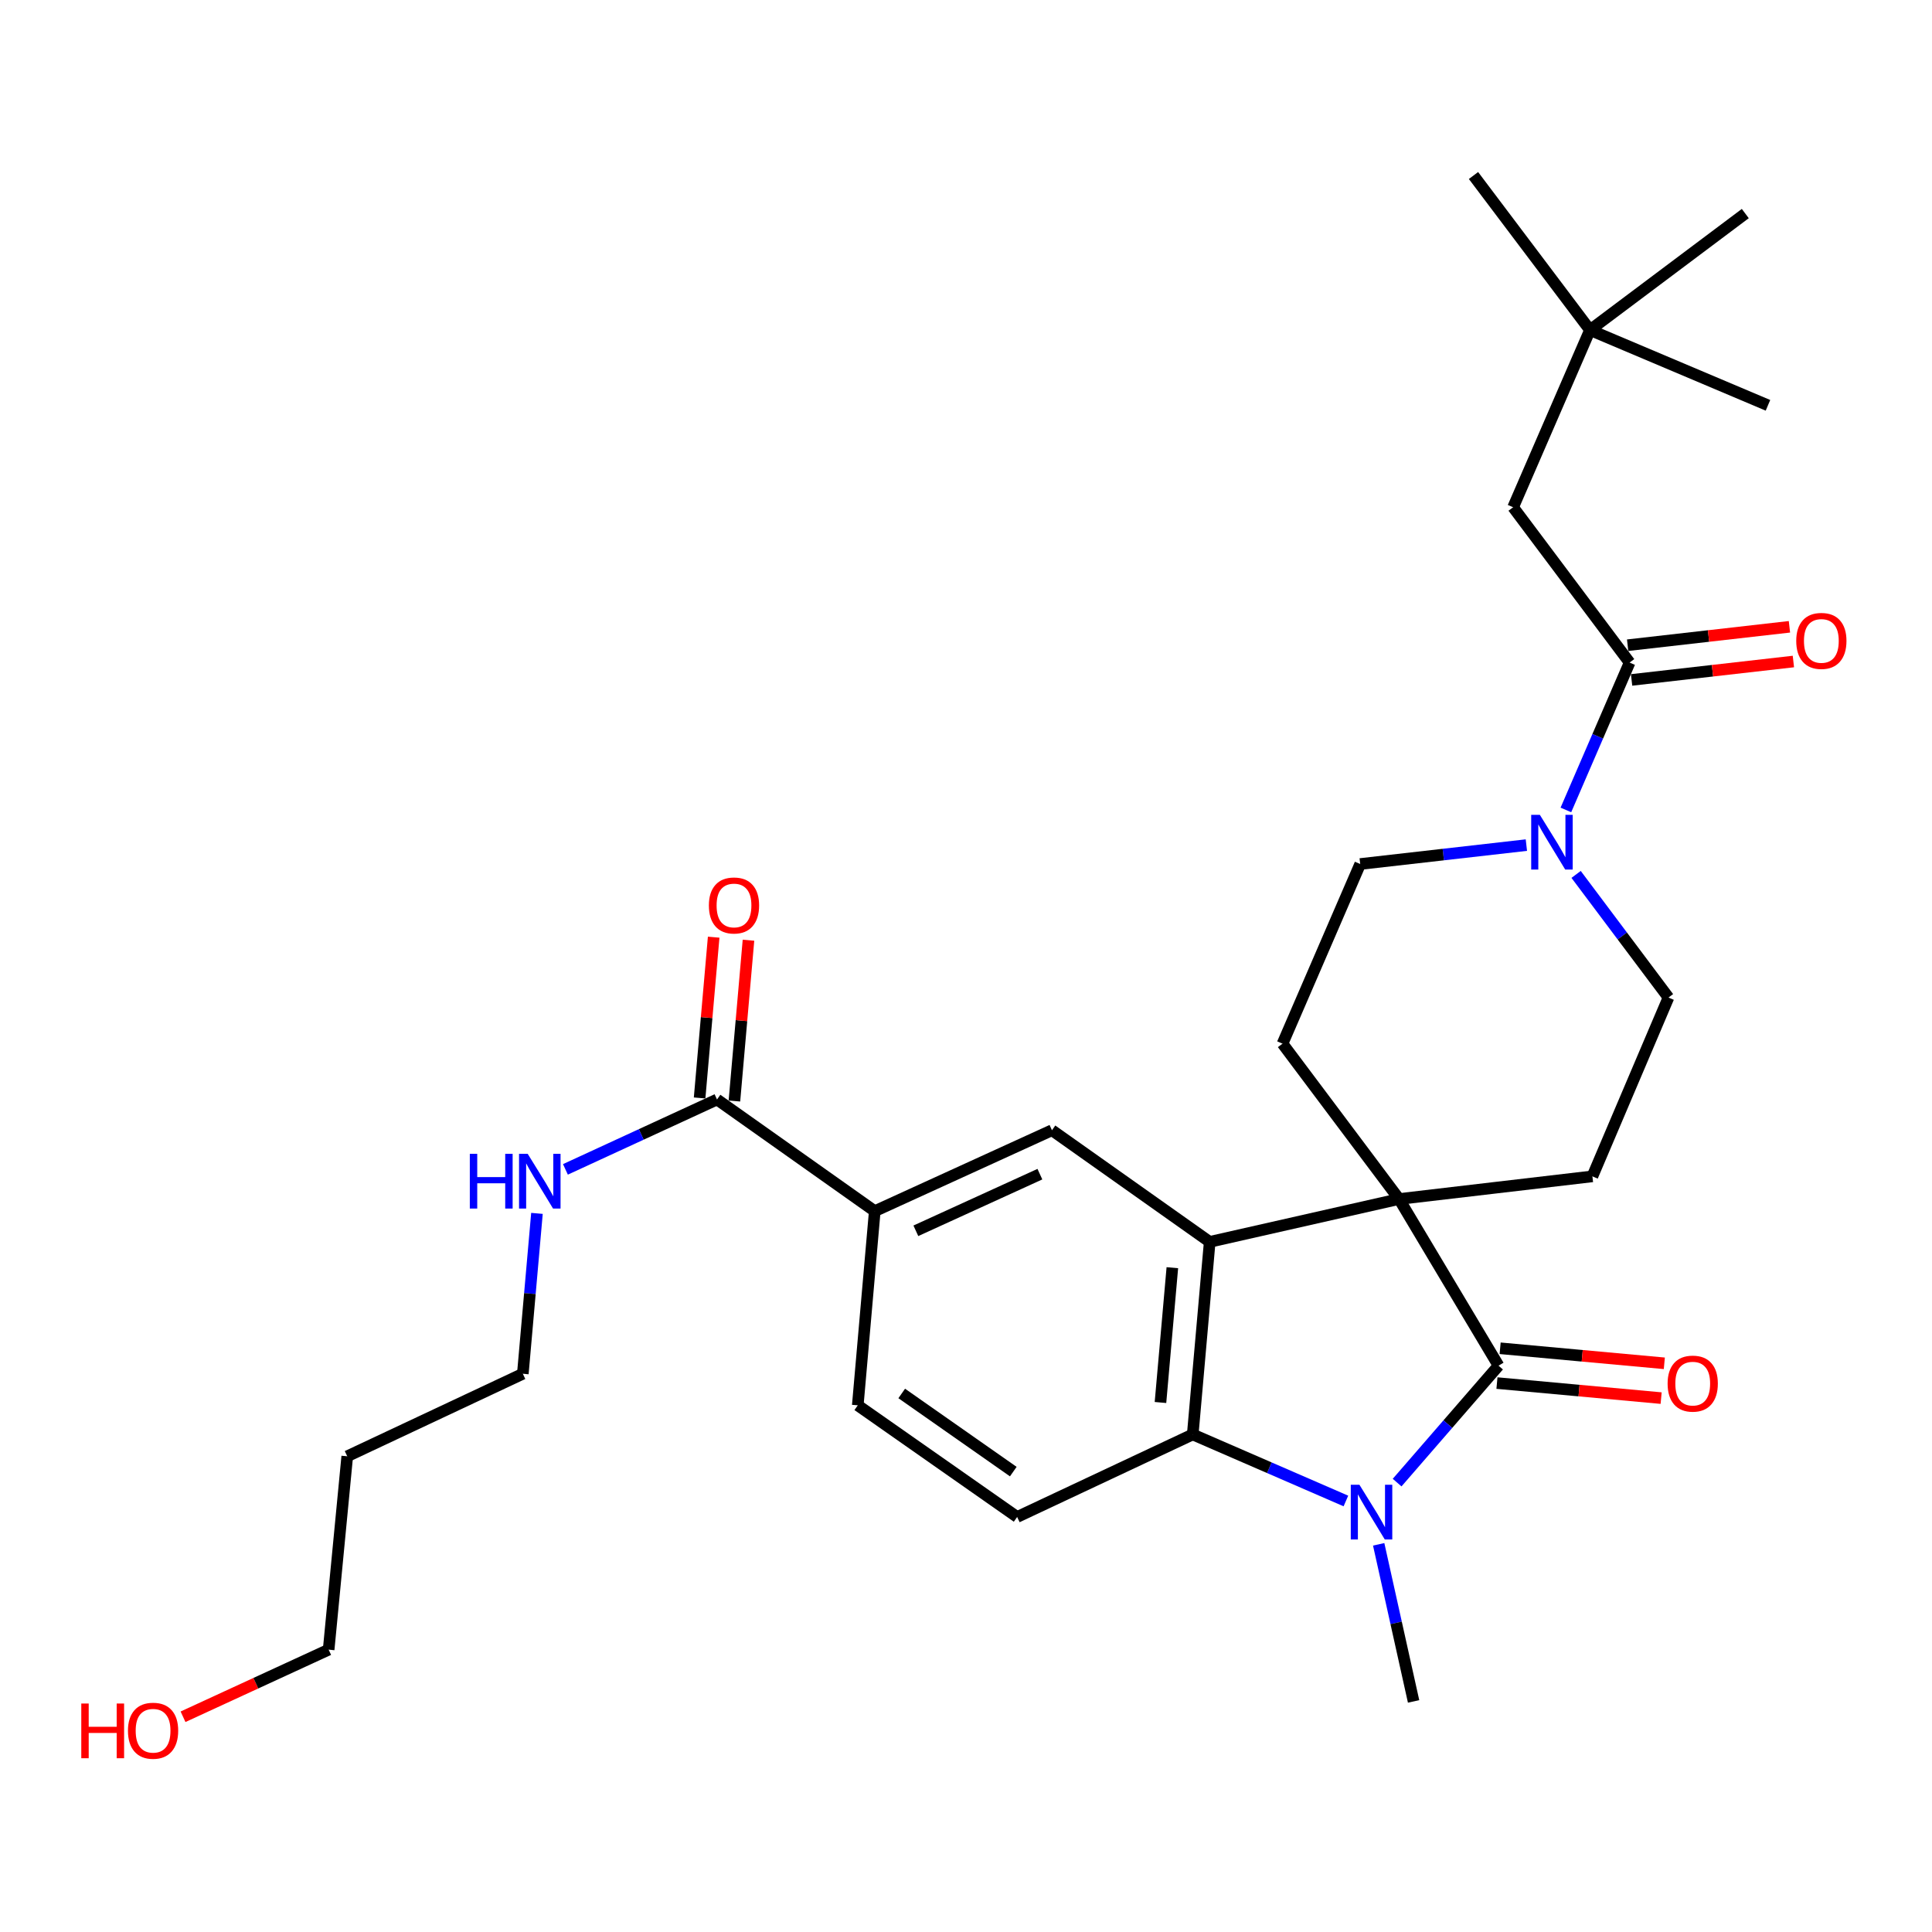 <?xml version='1.0' encoding='iso-8859-1'?>
<svg version='1.1' baseProfile='full'
              xmlns='http://www.w3.org/2000/svg'
                      xmlns:rdkit='http://www.rdkit.org/xml'
                      xmlns:xlink='http://www.w3.org/1999/xlink'
                  xml:space='preserve'
width='1000px' height='1000px' viewBox='0 0 1000 1000'>
<!-- END OF HEADER -->
<rect style='opacity:1.0;fill:#FFFFFF;stroke:none' width='1000' height='1000' x='0' y='0'> </rect>
<path class='bond-0' d='M 724.147,620.609 L 775.642,706.87' style='fill:none;fill-rule:evenodd;stroke:#000000;stroke-width:6px;stroke-linecap:butt;stroke-linejoin:miter;stroke-opacity:1' />
<path class='bond-2' d='M 724.147,620.609 L 626.139,642.794' style='fill:none;fill-rule:evenodd;stroke:#000000;stroke-width:6px;stroke-linecap:butt;stroke-linejoin:miter;stroke-opacity:1' />
<path class='bond-9' d='M 724.147,620.609 L 663.829,540.195' style='fill:none;fill-rule:evenodd;stroke:#000000;stroke-width:6px;stroke-linecap:butt;stroke-linejoin:miter;stroke-opacity:1' />
<path class='bond-10' d='M 724.147,620.609 L 824.224,608.883' style='fill:none;fill-rule:evenodd;stroke:#000000;stroke-width:6px;stroke-linecap:butt;stroke-linejoin:miter;stroke-opacity:1' />
<path class='bond-1' d='M 775.642,706.87 L 749.395,737.133' style='fill:none;fill-rule:evenodd;stroke:#000000;stroke-width:6px;stroke-linecap:butt;stroke-linejoin:miter;stroke-opacity:1' />
<path class='bond-1' d='M 749.395,737.133 L 723.147,767.396' style='fill:none;fill-rule:evenodd;stroke:#0000FF;stroke-width:6px;stroke-linecap:butt;stroke-linejoin:miter;stroke-opacity:1' />
<path class='bond-12' d='M 774.818,715.875 L 817.31,719.766' style='fill:none;fill-rule:evenodd;stroke:#000000;stroke-width:6px;stroke-linecap:butt;stroke-linejoin:miter;stroke-opacity:1' />
<path class='bond-12' d='M 817.31,719.766 L 859.803,723.658' style='fill:none;fill-rule:evenodd;stroke:#FF0000;stroke-width:6px;stroke-linecap:butt;stroke-linejoin:miter;stroke-opacity:1' />
<path class='bond-12' d='M 776.467,697.864 L 818.96,701.756' style='fill:none;fill-rule:evenodd;stroke:#000000;stroke-width:6px;stroke-linecap:butt;stroke-linejoin:miter;stroke-opacity:1' />
<path class='bond-12' d='M 818.96,701.756 L 861.453,705.647' style='fill:none;fill-rule:evenodd;stroke:#FF0000;stroke-width:6px;stroke-linecap:butt;stroke-linejoin:miter;stroke-opacity:1' />
<path class='bond-21' d='M 713.603,799.34 L 722.638,839.994' style='fill:none;fill-rule:evenodd;stroke:#0000FF;stroke-width:6px;stroke-linecap:butt;stroke-linejoin:miter;stroke-opacity:1' />
<path class='bond-21' d='M 722.638,839.994 L 731.673,880.648' style='fill:none;fill-rule:evenodd;stroke:#000000;stroke-width:6px;stroke-linecap:butt;stroke-linejoin:miter;stroke-opacity:1' />
<path class='bond-30' d='M 696.636,776.91 L 656.997,759.69' style='fill:none;fill-rule:evenodd;stroke:#0000FF;stroke-width:6px;stroke-linecap:butt;stroke-linejoin:miter;stroke-opacity:1' />
<path class='bond-30' d='M 656.997,759.69 L 617.358,742.47' style='fill:none;fill-rule:evenodd;stroke:#000000;stroke-width:6px;stroke-linecap:butt;stroke-linejoin:miter;stroke-opacity:1' />
<path class='bond-3' d='M 626.139,642.794 L 617.358,742.47' style='fill:none;fill-rule:evenodd;stroke:#000000;stroke-width:6px;stroke-linecap:butt;stroke-linejoin:miter;stroke-opacity:1' />
<path class='bond-3' d='M 606.806,656.158 L 600.658,725.931' style='fill:none;fill-rule:evenodd;stroke:#000000;stroke-width:6px;stroke-linecap:butt;stroke-linejoin:miter;stroke-opacity:1' />
<path class='bond-6' d='M 626.139,642.794 L 544.49,585.009' style='fill:none;fill-rule:evenodd;stroke:#000000;stroke-width:6px;stroke-linecap:butt;stroke-linejoin:miter;stroke-opacity:1' />
<path class='bond-11' d='M 617.358,742.47 L 526.474,785.183' style='fill:none;fill-rule:evenodd;stroke:#000000;stroke-width:6px;stroke-linecap:butt;stroke-linejoin:miter;stroke-opacity:1' />
<path class='bond-4' d='M 815.79,452.591 L 839.696,484.461' style='fill:none;fill-rule:evenodd;stroke:#0000FF;stroke-width:6px;stroke-linecap:butt;stroke-linejoin:miter;stroke-opacity:1' />
<path class='bond-4' d='M 839.696,484.461 L 863.601,516.332' style='fill:none;fill-rule:evenodd;stroke:#000000;stroke-width:6px;stroke-linecap:butt;stroke-linejoin:miter;stroke-opacity:1' />
<path class='bond-5' d='M 810.502,419.226 L 826.994,381.085' style='fill:none;fill-rule:evenodd;stroke:#0000FF;stroke-width:6px;stroke-linecap:butt;stroke-linejoin:miter;stroke-opacity:1' />
<path class='bond-5' d='M 826.994,381.085 L 843.486,342.945' style='fill:none;fill-rule:evenodd;stroke:#000000;stroke-width:6px;stroke-linecap:butt;stroke-linejoin:miter;stroke-opacity:1' />
<path class='bond-29' d='M 790.047,437.425 L 747.044,442.318' style='fill:none;fill-rule:evenodd;stroke:#0000FF;stroke-width:6px;stroke-linecap:butt;stroke-linejoin:miter;stroke-opacity:1' />
<path class='bond-29' d='M 747.044,442.318 L 704.041,447.212' style='fill:none;fill-rule:evenodd;stroke:#000000;stroke-width:6px;stroke-linecap:butt;stroke-linejoin:miter;stroke-opacity:1' />
<path class='bond-13' d='M 843.486,342.945 L 783.188,262.552' style='fill:none;fill-rule:evenodd;stroke:#000000;stroke-width:6px;stroke-linecap:butt;stroke-linejoin:miter;stroke-opacity:1' />
<path class='bond-16' d='M 844.508,351.93 L 886.381,347.165' style='fill:none;fill-rule:evenodd;stroke:#000000;stroke-width:6px;stroke-linecap:butt;stroke-linejoin:miter;stroke-opacity:1' />
<path class='bond-16' d='M 886.381,347.165 L 928.254,342.4' style='fill:none;fill-rule:evenodd;stroke:#FF0000;stroke-width:6px;stroke-linecap:butt;stroke-linejoin:miter;stroke-opacity:1' />
<path class='bond-16' d='M 842.463,333.96 L 884.336,329.195' style='fill:none;fill-rule:evenodd;stroke:#000000;stroke-width:6px;stroke-linecap:butt;stroke-linejoin:miter;stroke-opacity:1' />
<path class='bond-16' d='M 884.336,329.195 L 926.209,324.43' style='fill:none;fill-rule:evenodd;stroke:#FF0000;stroke-width:6px;stroke-linecap:butt;stroke-linejoin:miter;stroke-opacity:1' />
<path class='bond-7' d='M 544.49,585.009 L 452.773,626.889' style='fill:none;fill-rule:evenodd;stroke:#000000;stroke-width:6px;stroke-linecap:butt;stroke-linejoin:miter;stroke-opacity:1' />
<path class='bond-7' d='M 538.245,607.743 L 474.043,637.059' style='fill:none;fill-rule:evenodd;stroke:#000000;stroke-width:6px;stroke-linecap:butt;stroke-linejoin:miter;stroke-opacity:1' />
<path class='bond-8' d='M 452.773,626.889 L 371.124,569.093' style='fill:none;fill-rule:evenodd;stroke:#000000;stroke-width:6px;stroke-linecap:butt;stroke-linejoin:miter;stroke-opacity:1' />
<path class='bond-17' d='M 452.773,626.889 L 443.981,727.398' style='fill:none;fill-rule:evenodd;stroke:#000000;stroke-width:6px;stroke-linecap:butt;stroke-linejoin:miter;stroke-opacity:1' />
<path class='bond-18' d='M 380.132,569.881 L 383.773,528.268' style='fill:none;fill-rule:evenodd;stroke:#000000;stroke-width:6px;stroke-linecap:butt;stroke-linejoin:miter;stroke-opacity:1' />
<path class='bond-18' d='M 383.773,528.268 L 387.413,486.654' style='fill:none;fill-rule:evenodd;stroke:#FF0000;stroke-width:6px;stroke-linecap:butt;stroke-linejoin:miter;stroke-opacity:1' />
<path class='bond-18' d='M 362.115,568.305 L 365.755,526.692' style='fill:none;fill-rule:evenodd;stroke:#000000;stroke-width:6px;stroke-linecap:butt;stroke-linejoin:miter;stroke-opacity:1' />
<path class='bond-18' d='M 365.755,526.692 L 369.395,485.078' style='fill:none;fill-rule:evenodd;stroke:#FF0000;stroke-width:6px;stroke-linecap:butt;stroke-linejoin:miter;stroke-opacity:1' />
<path class='bond-20' d='M 371.124,569.093 L 331.893,587.181' style='fill:none;fill-rule:evenodd;stroke:#000000;stroke-width:6px;stroke-linecap:butt;stroke-linejoin:miter;stroke-opacity:1' />
<path class='bond-20' d='M 331.893,587.181 L 292.662,605.269' style='fill:none;fill-rule:evenodd;stroke:#0000FF;stroke-width:6px;stroke-linecap:butt;stroke-linejoin:miter;stroke-opacity:1' />
<path class='bond-14' d='M 663.829,540.195 L 704.041,447.212' style='fill:none;fill-rule:evenodd;stroke:#000000;stroke-width:6px;stroke-linecap:butt;stroke-linejoin:miter;stroke-opacity:1' />
<path class='bond-15' d='M 824.224,608.883 L 863.601,516.332' style='fill:none;fill-rule:evenodd;stroke:#000000;stroke-width:6px;stroke-linecap:butt;stroke-linejoin:miter;stroke-opacity:1' />
<path class='bond-31' d='M 526.474,785.183 L 443.981,727.398' style='fill:none;fill-rule:evenodd;stroke:#000000;stroke-width:6px;stroke-linecap:butt;stroke-linejoin:miter;stroke-opacity:1' />
<path class='bond-31' d='M 524.477,761.702 L 466.732,721.252' style='fill:none;fill-rule:evenodd;stroke:#000000;stroke-width:6px;stroke-linecap:butt;stroke-linejoin:miter;stroke-opacity:1' />
<path class='bond-19' d='M 783.188,262.552 L 822.978,170.824' style='fill:none;fill-rule:evenodd;stroke:#000000;stroke-width:6px;stroke-linecap:butt;stroke-linejoin:miter;stroke-opacity:1' />
<path class='bond-26' d='M 822.978,170.824 L 762.68,90.843' style='fill:none;fill-rule:evenodd;stroke:#000000;stroke-width:6px;stroke-linecap:butt;stroke-linejoin:miter;stroke-opacity:1' />
<path class='bond-27' d='M 822.978,170.824 L 903.361,110.537' style='fill:none;fill-rule:evenodd;stroke:#000000;stroke-width:6px;stroke-linecap:butt;stroke-linejoin:miter;stroke-opacity:1' />
<path class='bond-28' d='M 822.978,170.824 L 915.097,209.79' style='fill:none;fill-rule:evenodd;stroke:#000000;stroke-width:6px;stroke-linecap:butt;stroke-linejoin:miter;stroke-opacity:1' />
<path class='bond-24' d='M 277.929,628.046 L 274.272,669.553' style='fill:none;fill-rule:evenodd;stroke:#0000FF;stroke-width:6px;stroke-linecap:butt;stroke-linejoin:miter;stroke-opacity:1' />
<path class='bond-24' d='M 274.272,669.553 L 270.615,711.06' style='fill:none;fill-rule:evenodd;stroke:#000000;stroke-width:6px;stroke-linecap:butt;stroke-linejoin:miter;stroke-opacity:1' />
<path class='bond-22' d='M 179.731,753.773 L 270.615,711.06' style='fill:none;fill-rule:evenodd;stroke:#000000;stroke-width:6px;stroke-linecap:butt;stroke-linejoin:miter;stroke-opacity:1' />
<path class='bond-25' d='M 179.731,753.773 L 170.106,853.861' style='fill:none;fill-rule:evenodd;stroke:#000000;stroke-width:6px;stroke-linecap:butt;stroke-linejoin:miter;stroke-opacity:1' />
<path class='bond-23' d='M 94.734,888.596 L 132.42,871.228' style='fill:none;fill-rule:evenodd;stroke:#FF0000;stroke-width:6px;stroke-linecap:butt;stroke-linejoin:miter;stroke-opacity:1' />
<path class='bond-23' d='M 132.42,871.228 L 170.106,853.861' style='fill:none;fill-rule:evenodd;stroke:#000000;stroke-width:6px;stroke-linecap:butt;stroke-linejoin:miter;stroke-opacity:1' />
<path  class='atom-2' d='M 703.639 768.511
L 712.919 783.511
Q 713.839 784.991, 715.319 787.671
Q 716.799 790.351, 716.879 790.511
L 716.879 768.511
L 720.639 768.511
L 720.639 796.831
L 716.759 796.831
L 706.799 780.431
Q 705.639 778.511, 704.399 776.311
Q 703.199 774.111, 702.839 773.431
L 702.839 796.831
L 699.159 796.831
L 699.159 768.511
L 703.639 768.511
' fill='#0000FF'/>
<path  class='atom-5' d='M 797.024 421.758
L 806.304 436.758
Q 807.224 438.238, 808.704 440.918
Q 810.184 443.598, 810.264 443.758
L 810.264 421.758
L 814.024 421.758
L 814.024 450.078
L 810.144 450.078
L 800.184 433.678
Q 799.024 431.758, 797.784 429.558
Q 796.584 427.358, 796.224 426.678
L 796.224 450.078
L 792.544 450.078
L 792.544 421.758
L 797.024 421.758
' fill='#0000FF'/>
<path  class='atom-13' d='M 863.151 716.154
Q 863.151 709.354, 866.511 705.554
Q 869.871 701.754, 876.151 701.754
Q 882.431 701.754, 885.791 705.554
Q 889.151 709.354, 889.151 716.154
Q 889.151 723.034, 885.751 726.954
Q 882.351 730.834, 876.151 730.834
Q 869.911 730.834, 866.511 726.954
Q 863.151 723.074, 863.151 716.154
M 876.151 727.634
Q 880.471 727.634, 882.791 724.754
Q 885.151 721.834, 885.151 716.154
Q 885.151 710.594, 882.791 707.794
Q 880.471 704.954, 876.151 704.954
Q 871.831 704.954, 869.471 707.754
Q 867.151 710.554, 867.151 716.154
Q 867.151 721.874, 869.471 724.754
Q 871.831 727.634, 876.151 727.634
' fill='#FF0000'/>
<path  class='atom-17' d='M 929.729 331.731
Q 929.729 324.931, 933.089 321.131
Q 936.449 317.331, 942.729 317.331
Q 949.009 317.331, 952.369 321.131
Q 955.729 324.931, 955.729 331.731
Q 955.729 338.611, 952.329 342.531
Q 948.929 346.411, 942.729 346.411
Q 936.489 346.411, 933.089 342.531
Q 929.729 338.651, 929.729 331.731
M 942.729 343.211
Q 947.049 343.211, 949.369 340.331
Q 951.729 337.411, 951.729 331.731
Q 951.729 326.171, 949.369 323.371
Q 947.049 320.531, 942.729 320.531
Q 938.409 320.531, 936.049 323.331
Q 933.729 326.131, 933.729 331.731
Q 933.729 337.451, 936.049 340.331
Q 938.409 343.211, 942.729 343.211
' fill='#FF0000'/>
<path  class='atom-19' d='M 366.916 468.664
Q 366.916 461.864, 370.276 458.064
Q 373.636 454.264, 379.916 454.264
Q 386.196 454.264, 389.556 458.064
Q 392.916 461.864, 392.916 468.664
Q 392.916 475.544, 389.516 479.464
Q 386.116 483.344, 379.916 483.344
Q 373.676 483.344, 370.276 479.464
Q 366.916 475.584, 366.916 468.664
M 379.916 480.144
Q 384.236 480.144, 386.556 477.264
Q 388.916 474.344, 388.916 468.664
Q 388.916 463.104, 386.556 460.304
Q 384.236 457.464, 379.916 457.464
Q 375.596 457.464, 373.236 460.264
Q 370.916 463.064, 370.916 468.664
Q 370.916 474.384, 373.236 477.264
Q 375.596 480.144, 379.916 480.144
' fill='#FF0000'/>
<path  class='atom-21' d='M 243.177 597.225
L 247.017 597.225
L 247.017 609.265
L 261.497 609.265
L 261.497 597.225
L 265.337 597.225
L 265.337 625.545
L 261.497 625.545
L 261.497 612.465
L 247.017 612.465
L 247.017 625.545
L 243.177 625.545
L 243.177 597.225
' fill='#0000FF'/>
<path  class='atom-21' d='M 273.137 597.225
L 282.417 612.225
Q 283.337 613.705, 284.817 616.385
Q 286.297 619.065, 286.377 619.225
L 286.377 597.225
L 290.137 597.225
L 290.137 625.545
L 286.257 625.545
L 276.297 609.145
Q 275.137 607.225, 273.897 605.025
Q 272.697 602.825, 272.337 602.145
L 272.337 625.545
L 268.657 625.545
L 268.657 597.225
L 273.137 597.225
' fill='#0000FF'/>
<path  class='atom-24' d='M 42.072 881.74
L 45.912 881.74
L 45.912 893.78
L 60.392 893.78
L 60.392 881.74
L 64.232 881.74
L 64.232 910.06
L 60.392 910.06
L 60.392 896.98
L 45.912 896.98
L 45.912 910.06
L 42.072 910.06
L 42.072 881.74
' fill='#FF0000'/>
<path  class='atom-24' d='M 66.232 895.82
Q 66.232 889.02, 69.592 885.22
Q 72.952 881.42, 79.232 881.42
Q 85.512 881.42, 88.872 885.22
Q 92.232 889.02, 92.232 895.82
Q 92.232 902.7, 88.832 906.62
Q 85.432 910.5, 79.232 910.5
Q 72.992 910.5, 69.592 906.62
Q 66.232 902.74, 66.232 895.82
M 79.232 907.3
Q 83.552 907.3, 85.872 904.42
Q 88.232 901.5, 88.232 895.82
Q 88.232 890.26, 85.872 887.46
Q 83.552 884.62, 79.232 884.62
Q 74.912 884.62, 72.552 887.42
Q 70.232 890.22, 70.232 895.82
Q 70.232 901.54, 72.552 904.42
Q 74.912 907.3, 79.232 907.3
' fill='#FF0000'/>
</svg>
